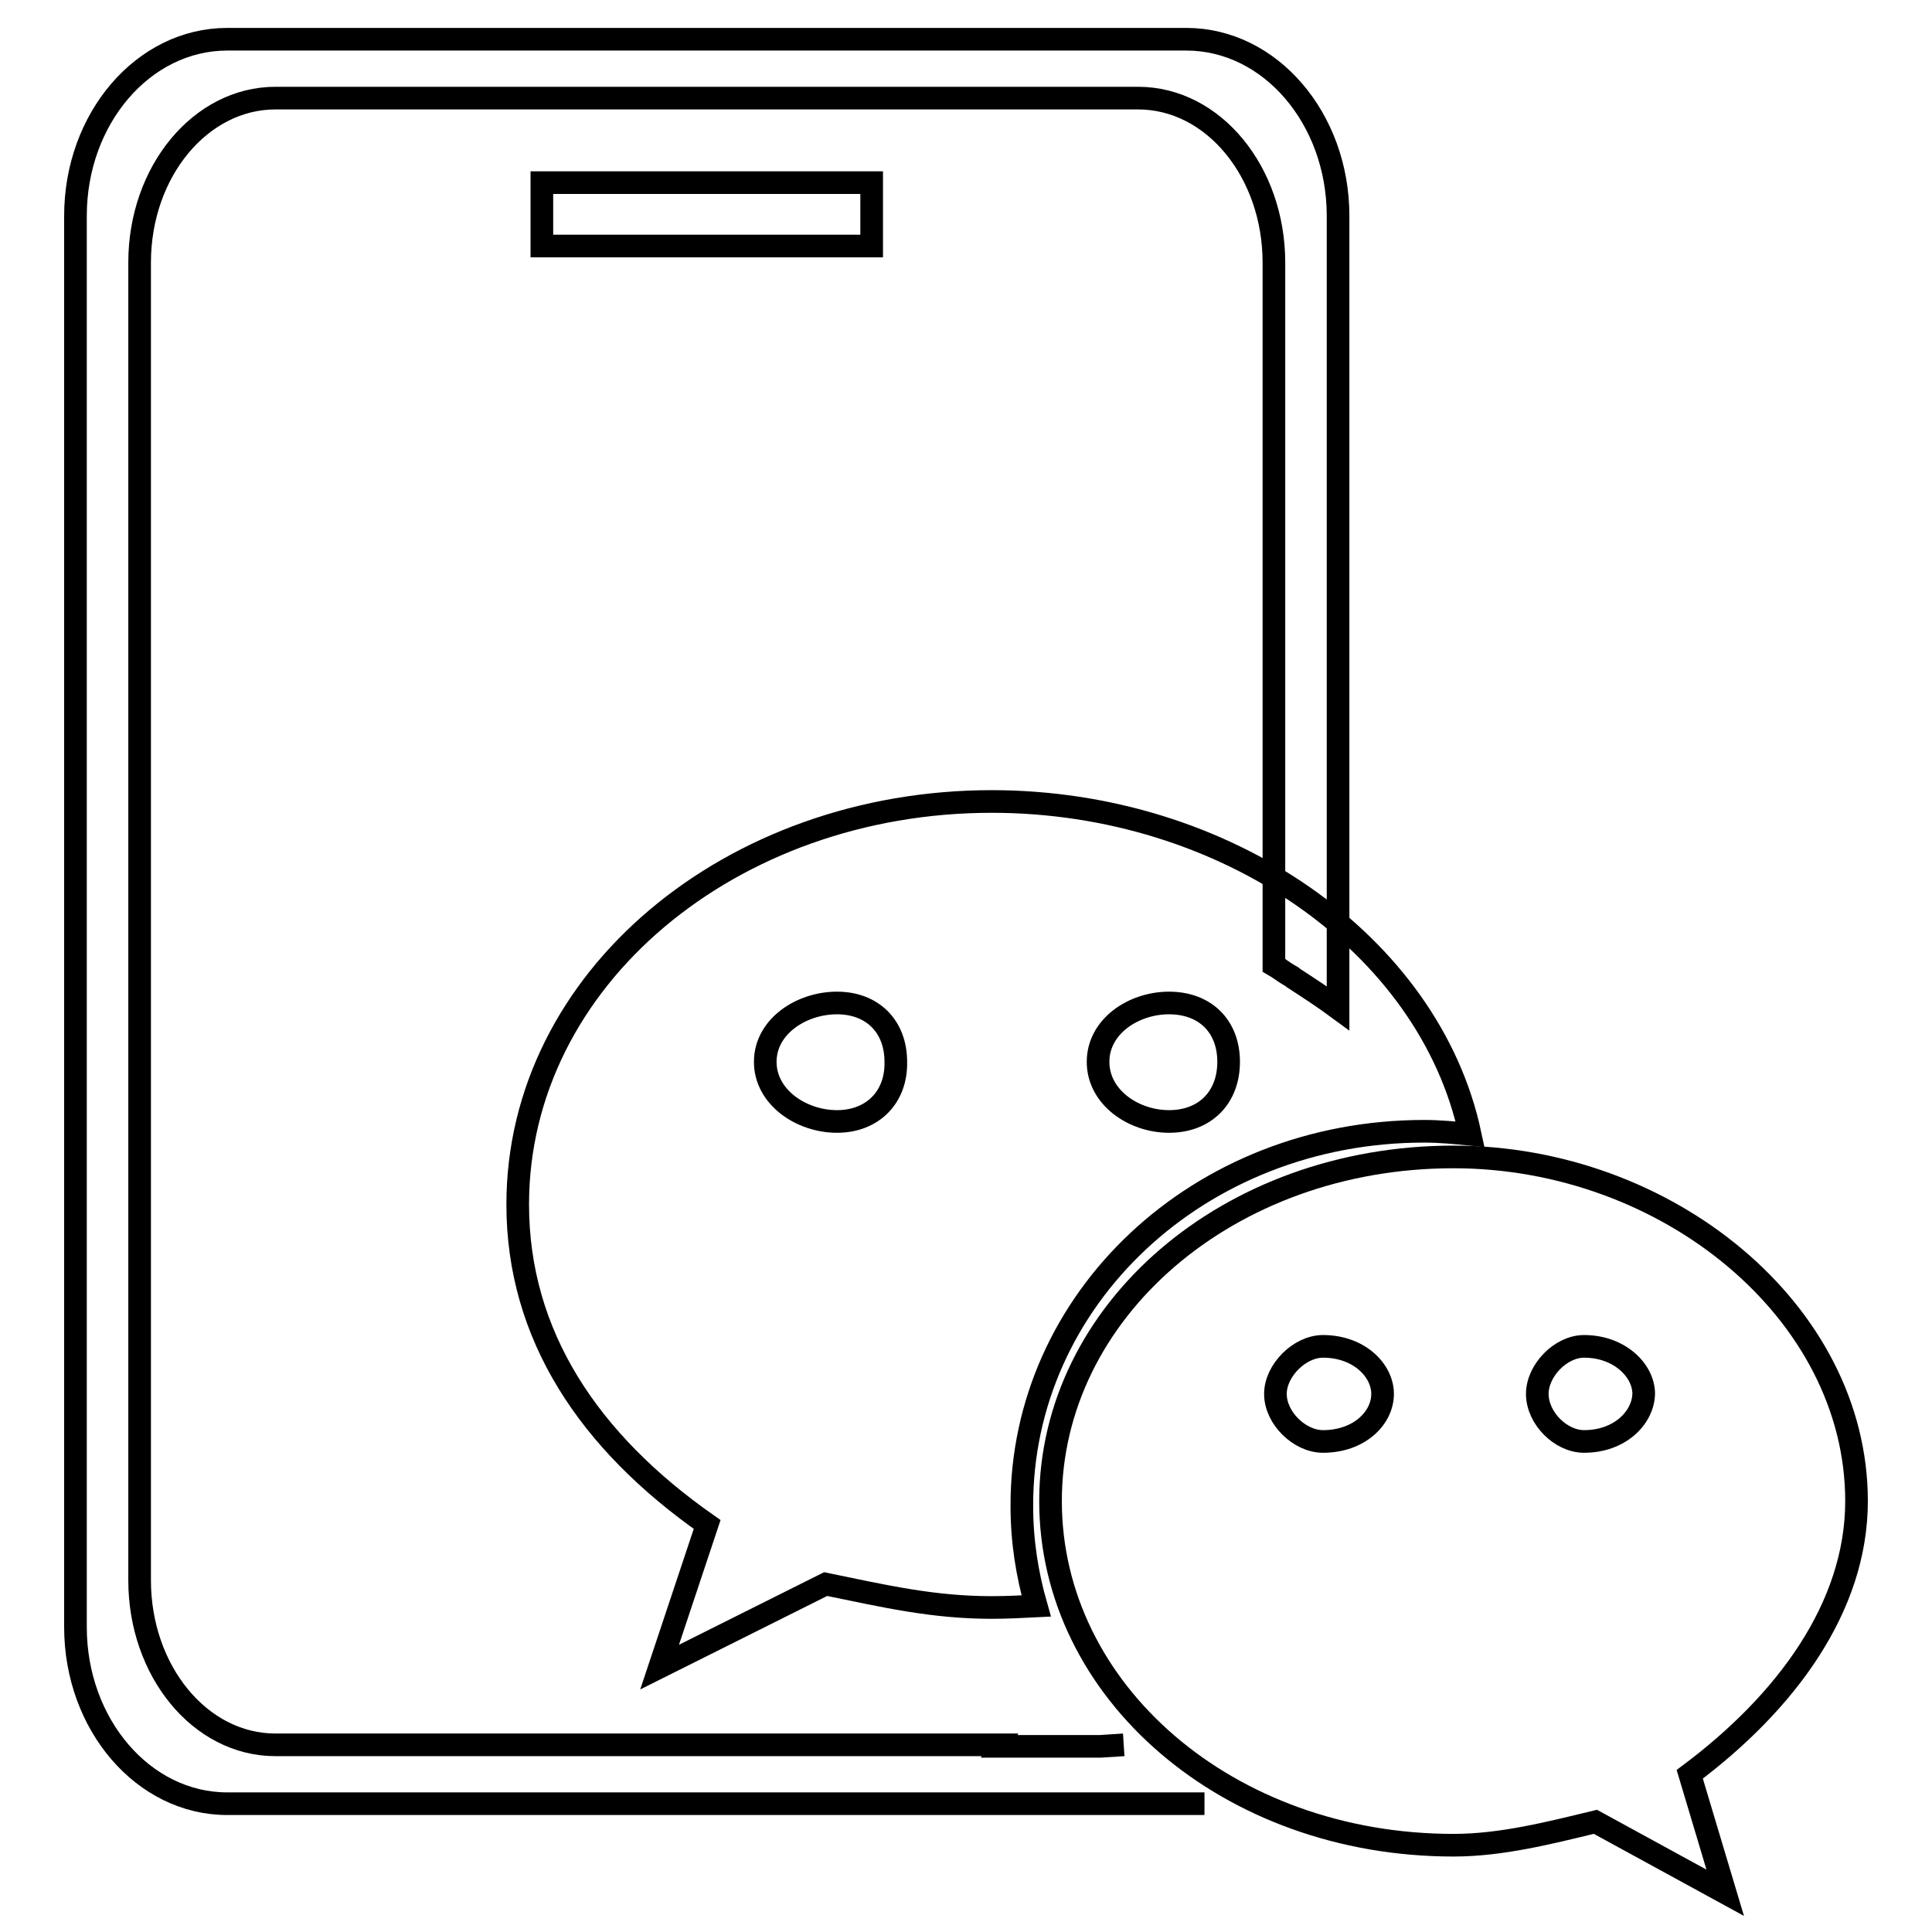 <?xml version="1.0" encoding="utf-8"?>
<!-- Svg Vector Icons : http://www.onlinewebfonts.com/icon -->
<!DOCTYPE svg PUBLIC "-//W3C//DTD SVG 1.1//EN" "http://www.w3.org/Graphics/SVG/1.1/DTD/svg11.dtd">
<svg version="1.1" xmlns="http://www.w3.org/2000/svg" xmlns:xlink="http://www.w3.org/1999/xlink" x="0px" y="0px" viewBox="0 0 256 256" enable-background="new 0 0 256 256" xml:space="preserve">
<g><g><path stroke-width="3" fill-opacity="0" stroke="#000000"  d="M188.7,149.9c2.1,0,4.1,0.2,6.1,0.4c-5.4-25.3-32.5-44.1-63.4-44.1c-34.5,0-62.8,23.5-62.8,53.4c0,17.3,9.4,31.4,25.1,42.4l-6.3,18.9l22-11c7.8,1.6,14.2,3.1,22,3.1c2,0,3.9-0.1,5.9-0.2c-1.2-4.2-1.9-8.6-1.9-13.2C135.3,172.2,158.8,149.9,188.7,149.9L188.7,149.9z M154.9,132.9c4.8,0,7.9,3.1,7.9,7.8c0,4.7-3.1,7.9-7.9,7.9c-4.7,0-9.4-3.2-9.4-7.9C145.5,136,150.2,132.9,154.9,132.9L154.9,132.9z M110.9,148.6c-4.7,0-9.5-3.2-9.5-7.9c0-4.7,4.8-7.8,9.5-7.8c4.7,0,7.8,3.1,7.8,7.8C118.8,145.4,115.6,148.6,110.9,148.6L110.9,148.6z"/><path stroke-width="3" fill-opacity="0" stroke="#000000"  d="M246,198.9c0-25.1-25.1-45.6-53.4-45.6c-29.9,0-53.4,20.5-53.4,45.6c0,25.2,23.5,45.6,53.4,45.6c6.3,0,12.6-1.6,18.8-3.1l17.2,9.4l-4.7-15.7C236.6,225.6,246,213,246,198.9L246,198.9z M175.3,191c-3.1,0-6.3-3.1-6.3-6.3c0-3.1,3.2-6.3,6.3-6.3c4.8,0,7.9,3.2,7.9,6.3C183.2,187.9,180.1,191,175.3,191L175.3,191z M209.9,191c-3.1,0-6.2-3.1-6.2-6.3c0-3.1,3.1-6.3,6.2-6.3c4.7,0,7.9,3.2,7.9,6.3C217.7,187.9,214.6,191,209.9,191L209.9,191z"/><path stroke-width="3" fill-opacity="0" stroke="#000000"  d="M71.8,24.2h43.7v8.4H71.8V24.2L71.8,24.2z"/><path stroke-width="3" fill-opacity="0" stroke="#000000"  d="M148.9,231.2l-3.1,0.2l-13.4,0l0.1-0.2h-96c-10,0-18-9.8-18-21.8V34.8c0-12.1,8.1-21.8,18-21.8h114.3c10,0,18,9.8,18,21.8v93.1c0.7,0.4,1.3,0.9,2,1.3c0.2,0.1,0.4,0.2,0.6,0.4c2,1.3,4,2.6,5.9,4V28.6c0-12.9-9-23.4-20.1-23.4H30.1C19,5.2,10,15.7,10,28.6v187c0,12.9,9,23.4,20.1,23.4h129.5"/><path stroke-width="3" fill-opacity="0" stroke="#000000"  d="M157.3,5.2"/></g></g>
</svg>